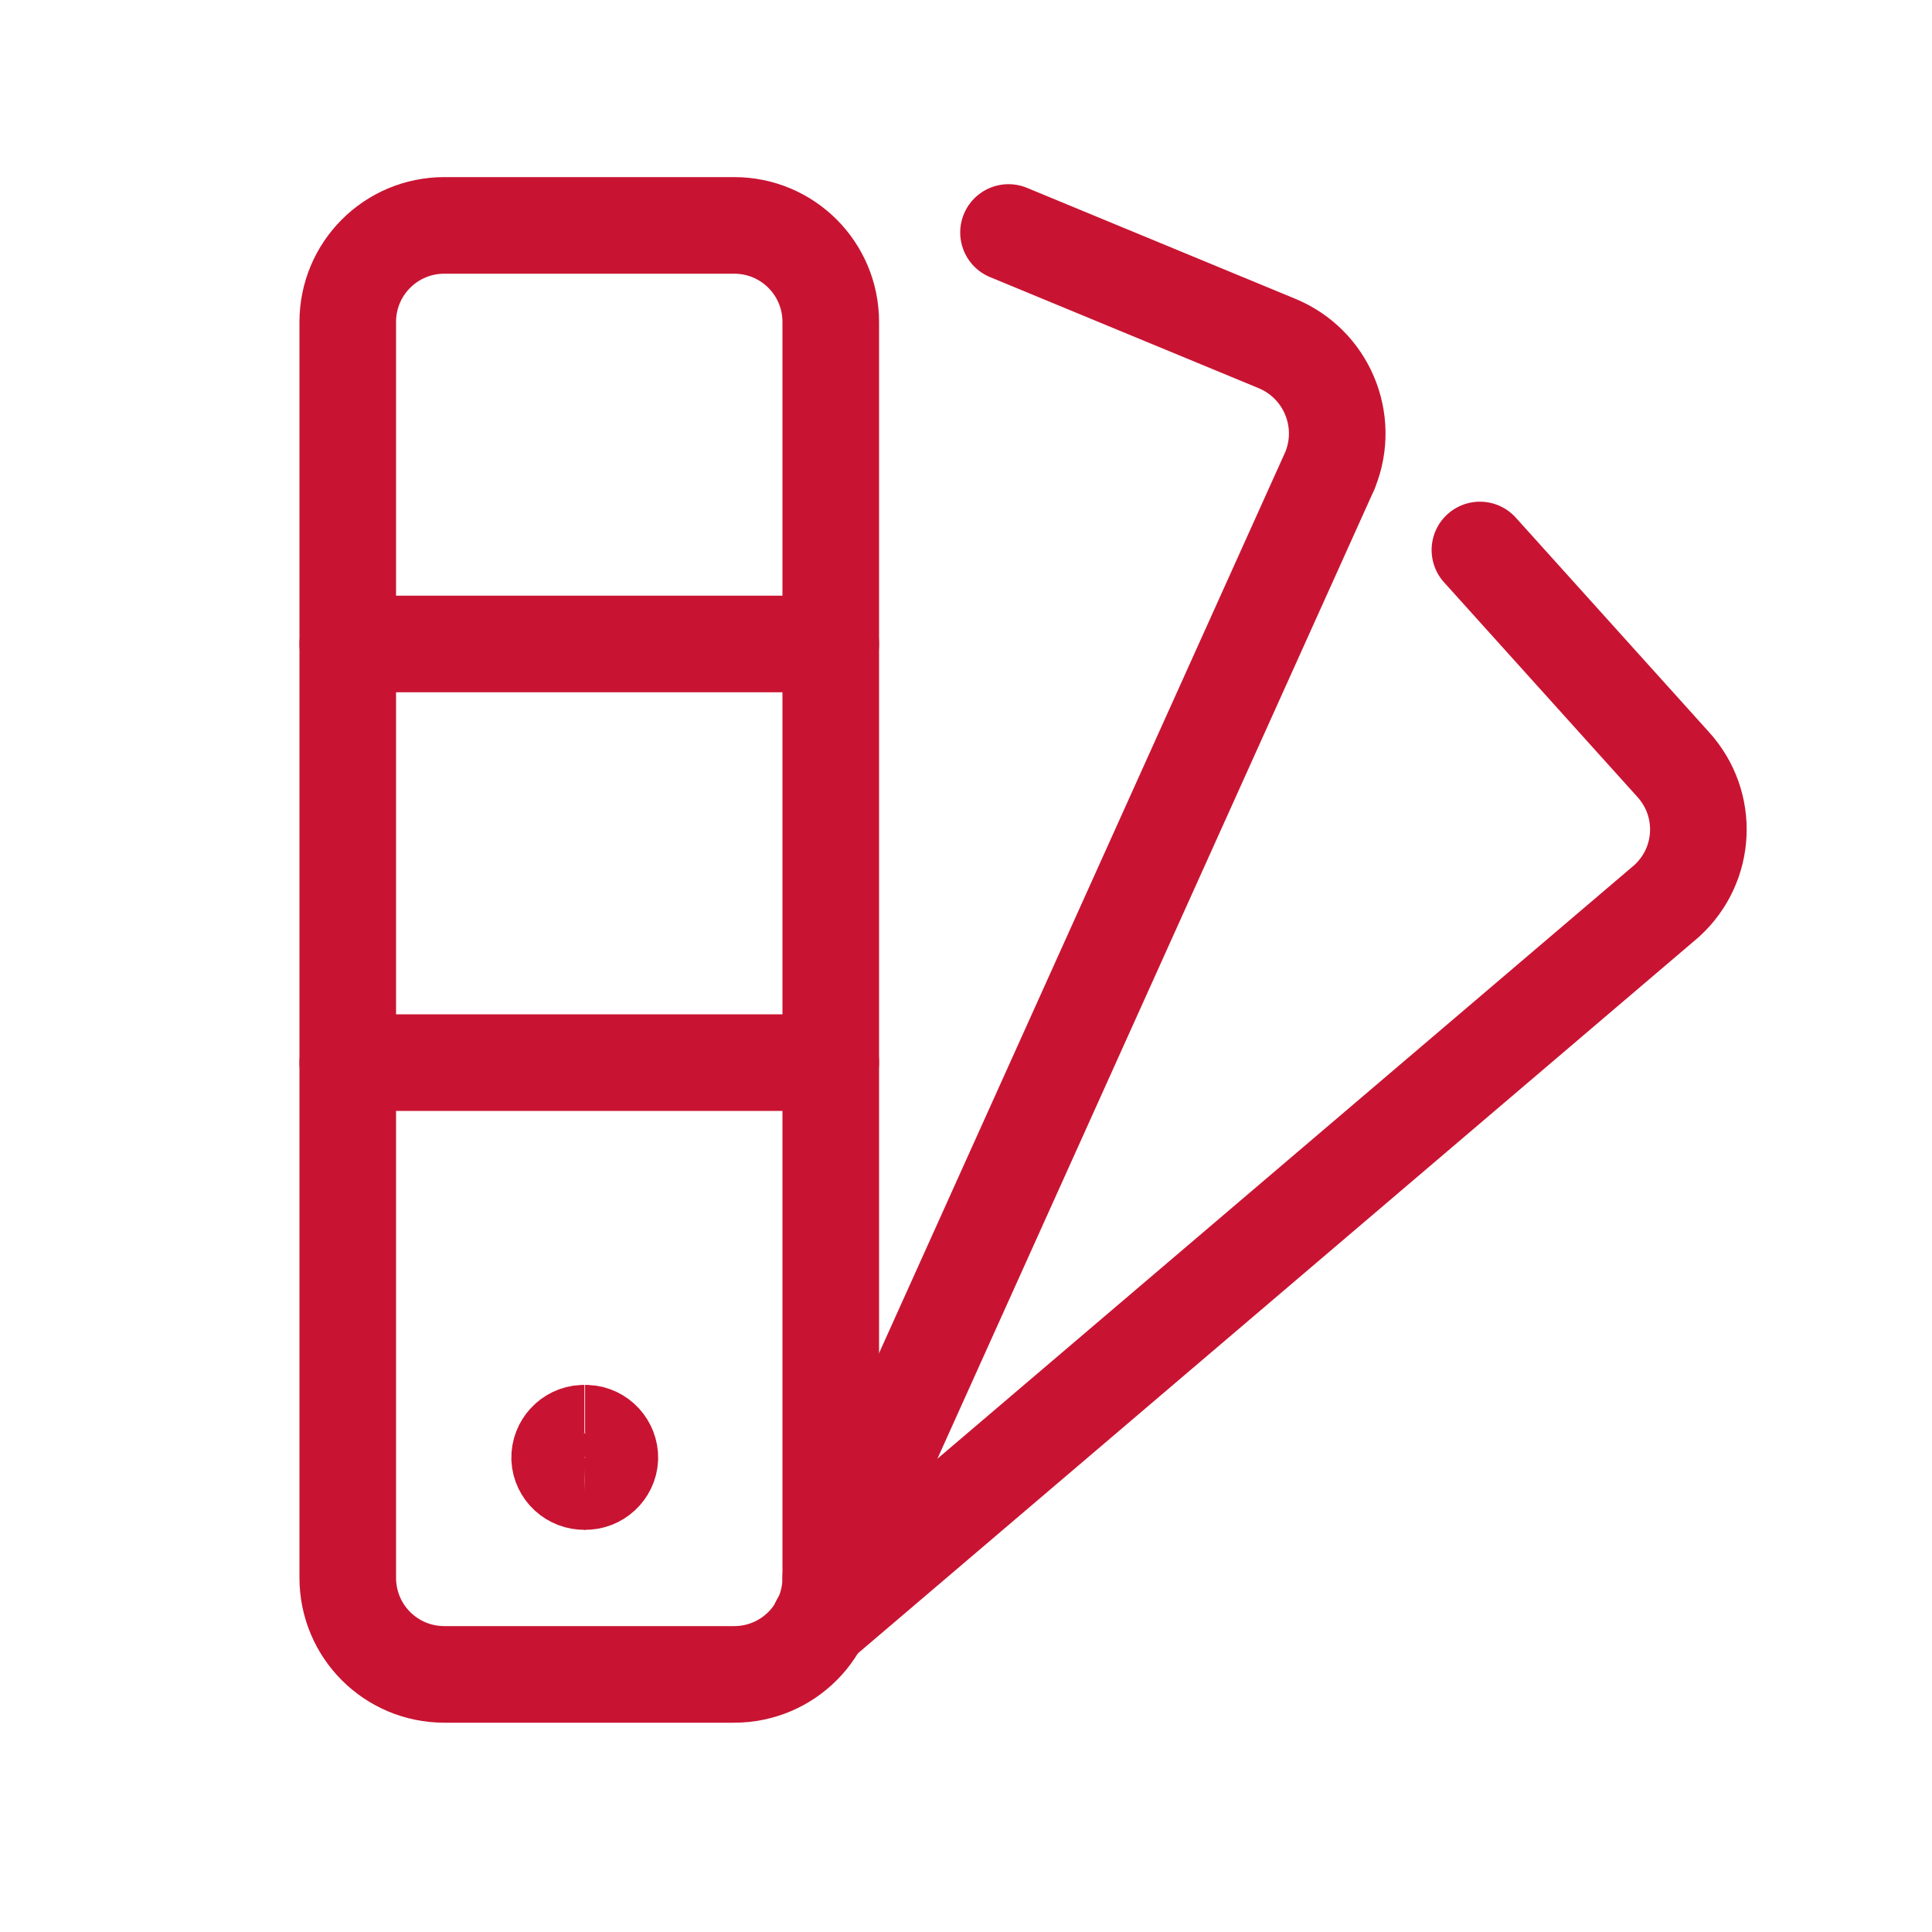 <?xml version="1.0" encoding="UTF-8"?>
<svg id="Layer_1" data-name="Layer 1" xmlns="http://www.w3.org/2000/svg" viewBox="0 0 60 60">
  <g id="color-palette-sample">
    <path id="Path_794" data-name="Path 794" d="m22.8,7h-9c-1.66,0-3,1.34-3,3h0v39c0,1.66,1.34,3,3,3h9c1.66,0,3-1.34,3-3h0V10c0-1.66-1.34-3-3-3Z" style="fill: none; stroke: #c81432; stroke-linecap: round; stroke-linejoin: round; stroke-width: 3px;"/>
    <path id="Path_795" data-name="Path 795" d="m31.32,7.22l8.32,3.44c1.55.63,2.29,2.39,1.67,3.93,0,.02-.02.05-.03.07l-15.48,34.34" style="fill: none; stroke: #c81432; stroke-linecap: round; stroke-linejoin: round; stroke-width: 3px;"/>
    <path id="Path_796" data-name="Path 796" d="m45.96,17.08l6,6.66c1.12,1.23,1.03,3.12-.2,4.24,0,0,0,0,0,0l-26.32,22.42" style="fill: none; stroke: #c81432; stroke-linecap: round; stroke-linejoin: round; stroke-width: 3px;"/>
    <path id="Path_797" data-name="Path 797" d="m10.8,20h15" style="fill: none; stroke: #c81432; stroke-linecap: round; stroke-linejoin: round; stroke-width: 3px;"/>
    <path id="Path_798" data-name="Path 798" d="m10.8,33h15" style="fill: none; stroke: #c81432; stroke-linecap: round; stroke-linejoin: round; stroke-width: 3px;"/>
    <path id="Path_799" data-name="Path 799" d="m18.16,46.01c-.41.01-.76-.31-.78-.72-.01-.41.31-.76.72-.78.02,0,.03,0,.05,0" style="fill: none; stroke: #c81432; stroke-width: 3px;"/>
    <path id="Path_800" data-name="Path 800" d="m18.16,46.01c.41.01.76-.31.78-.72.01-.41-.31-.76-.72-.78-.02,0-.03,0-.05,0" style="fill: none; stroke: #c81432; stroke-width: 3px;"/>
  </g>
</svg>